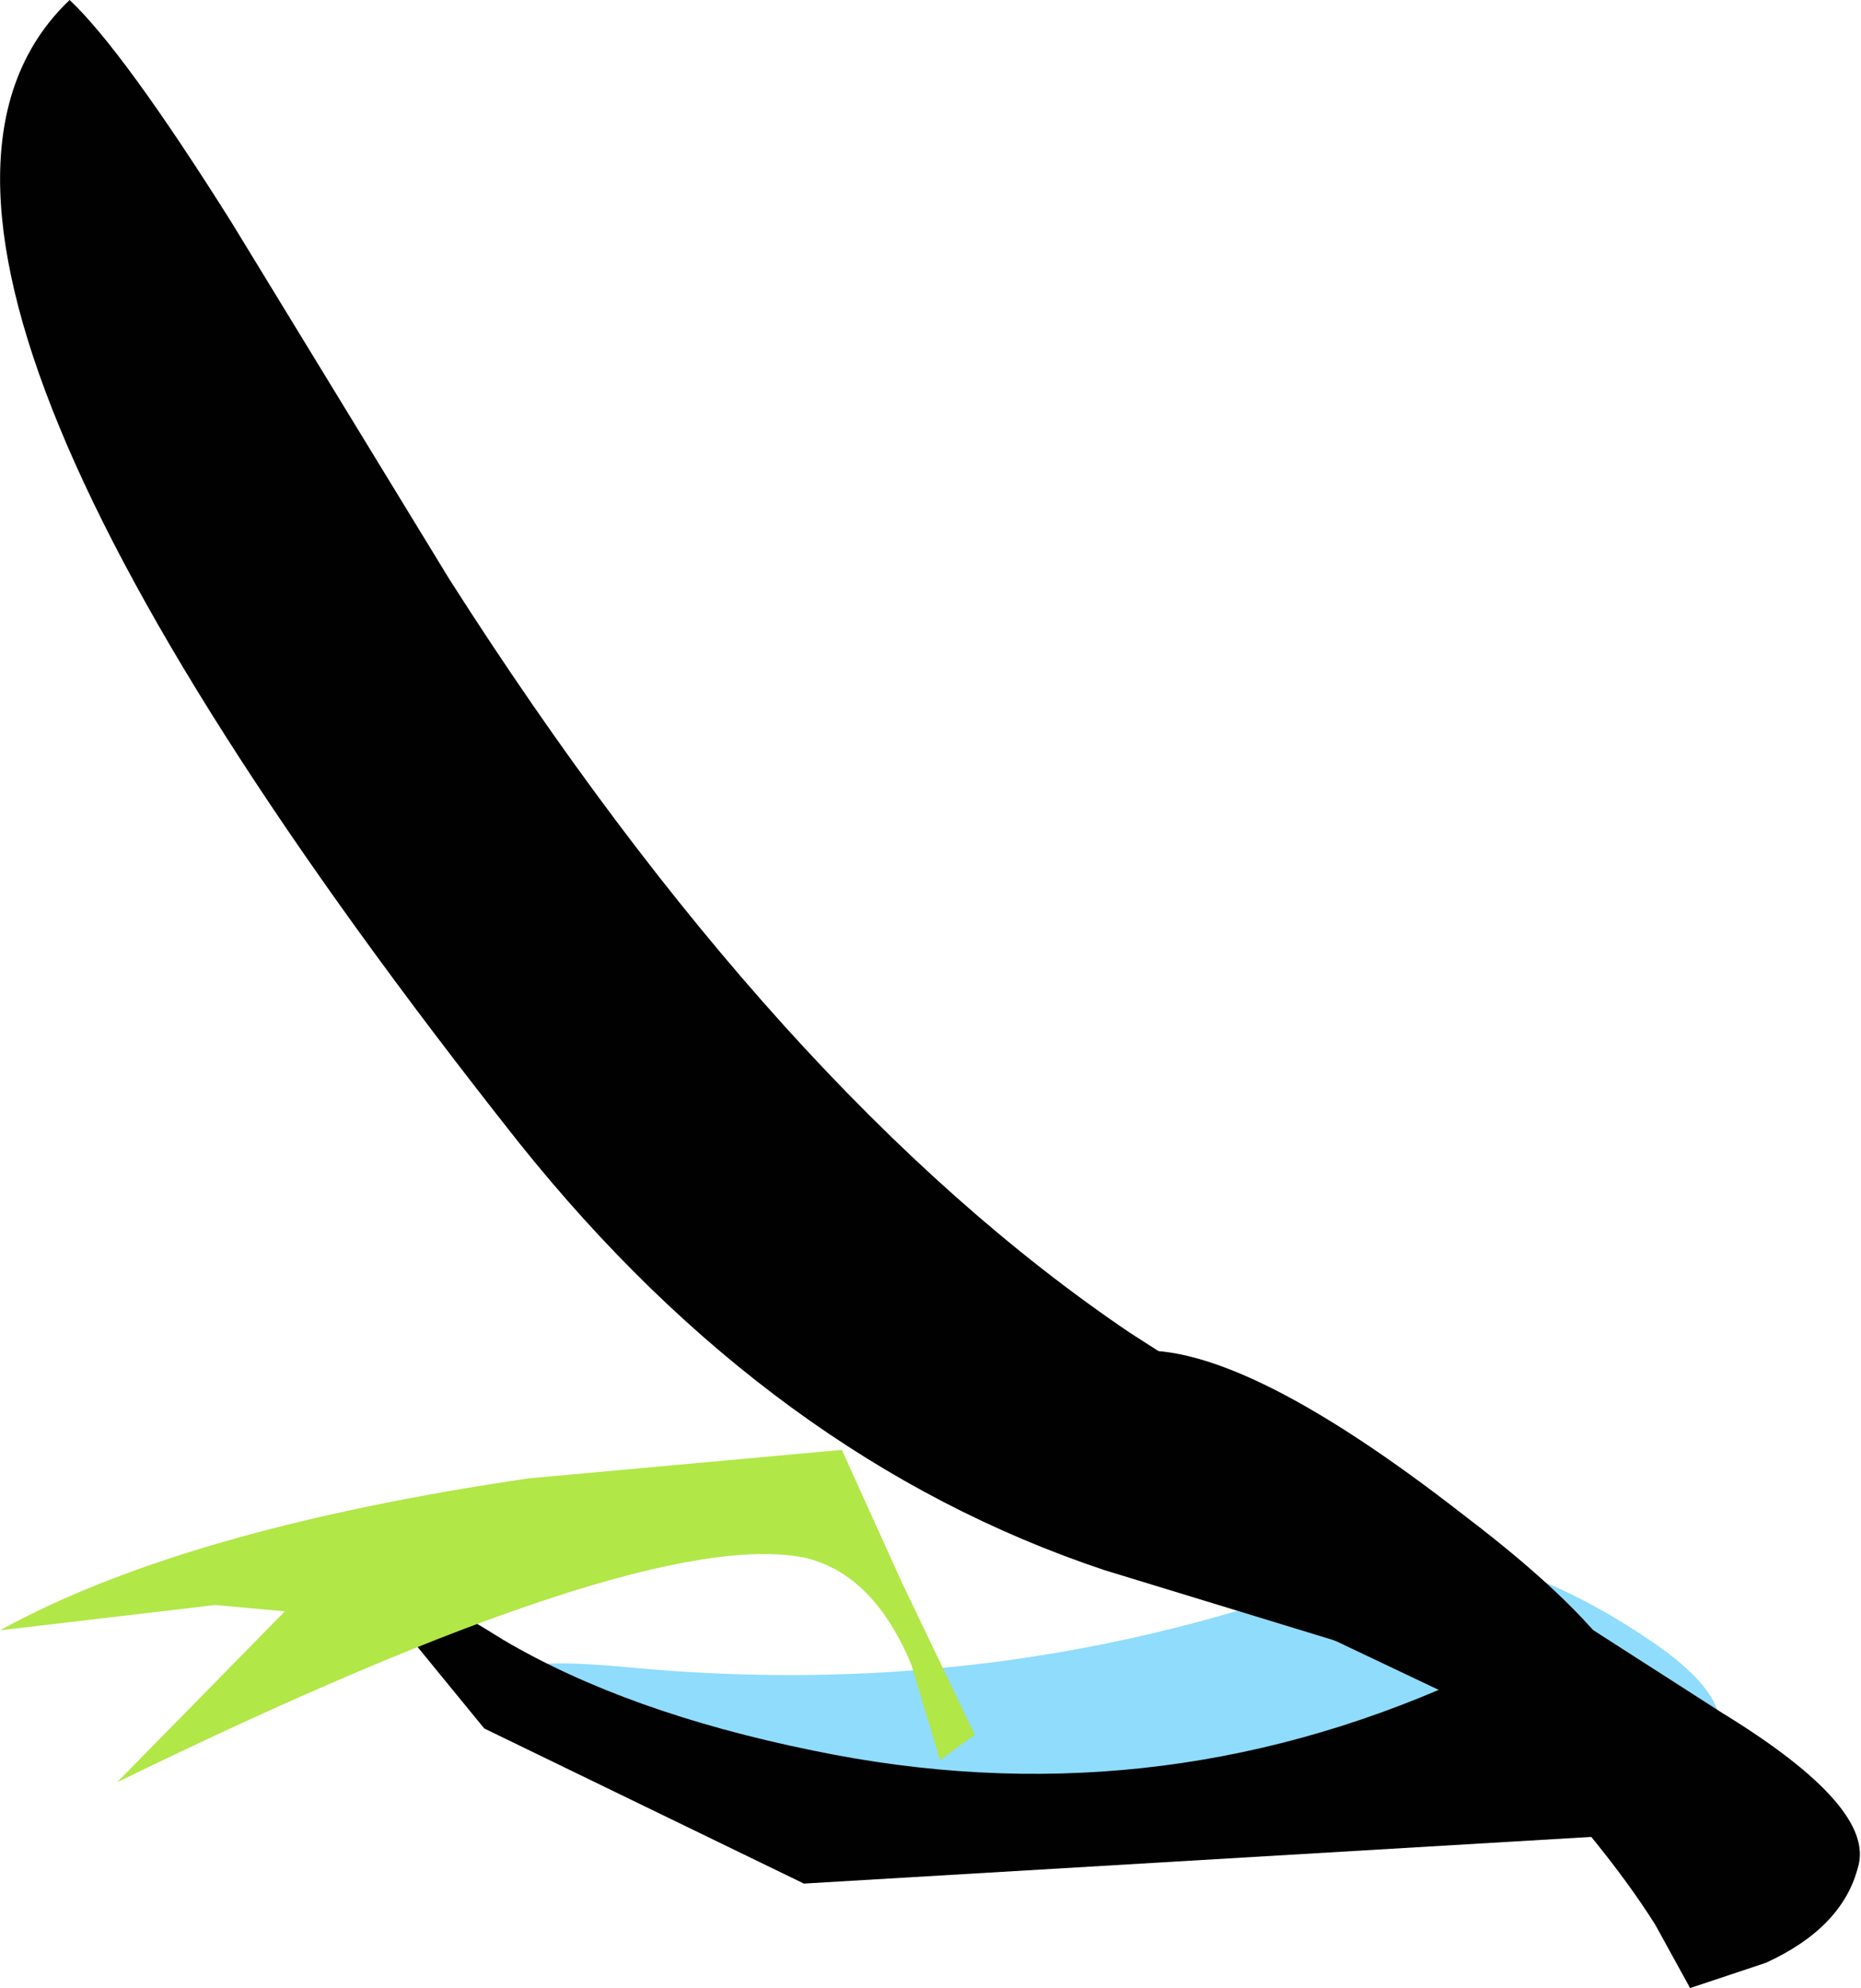 <?xml version="1.0" encoding="UTF-8" standalone="no"?>
<svg xmlns:xlink="http://www.w3.org/1999/xlink" height="31.4px" width="29.4px" xmlns="http://www.w3.org/2000/svg">
  <g transform="matrix(1.0, 0.0, 0.0, 1.0, 138.15, 199.1)">
    <path d="M-116.0 -174.7 Q-113.95 -174.5 -111.95 -173.1 -109.55 -171.4 -113.05 -170.45 -116.6 -169.45 -125.2 -171.25 -128.4 -171.95 -129.45 -172.45 -130.6 -173.0 -128.05 -172.75 -123.55 -172.35 -119.35 -173.45 -117.25 -174.0 -116.0 -174.7" fill="#90dcfc" fill-rule="evenodd" stroke="none"/>
    <path d="M-125.45 -169.35 L-130.5 -171.8 -131.85 -173.45 Q-132.75 -174.8 -130.2 -173.2 -128.25 -172.05 -125.3 -171.45 -120.0 -170.35 -115.1 -172.55 -113.65 -173.2 -112.65 -171.75 -112.15 -171.0 -111.95 -170.15 L-125.45 -169.35" fill="#010101" fill-rule="evenodd" stroke="none"/>
    <path d="M-122.75 -171.7 L-123.3 -171.3 -123.75 -172.8 Q-124.35 -174.25 -125.45 -174.5 -128.0 -175.0 -136.3 -170.95 L-133.65 -173.65 -134.75 -173.75 -138.15 -173.35 Q-135.25 -174.95 -129.8 -175.75 L-124.85 -176.2 -123.9 -174.1 -122.75 -171.7" fill="#b1e747" fill-rule="evenodd" stroke="none"/>
    <path d="M-120.35 -177.75 Q-118.65 -178.0 -115.0 -175.15 -111.25 -172.3 -112.35 -170.95 L-118.35 -173.8 -120.35 -177.75" fill="#010101" fill-rule="evenodd" stroke="none"/>
    <path d="M-120.7 -174.3 Q-125.95 -176.05 -129.95 -181.05 -141.15 -195.2 -137.05 -199.1 -136.2 -198.3 -134.5 -195.6 L-131.05 -189.95 Q-125.85 -181.8 -120.3 -178.05 L-110.95 -172.05 Q-108.5 -170.55 -108.8 -169.6 -109.05 -168.65 -110.25 -168.1 L-111.45 -167.7 -112.0 -168.7 Q-112.85 -170.05 -114.55 -171.8 -115.35 -172.65 -117.1 -173.2 L-120.7 -174.3" fill="#010101" fill-rule="evenodd" stroke="none"/>
  </g>
</svg>
